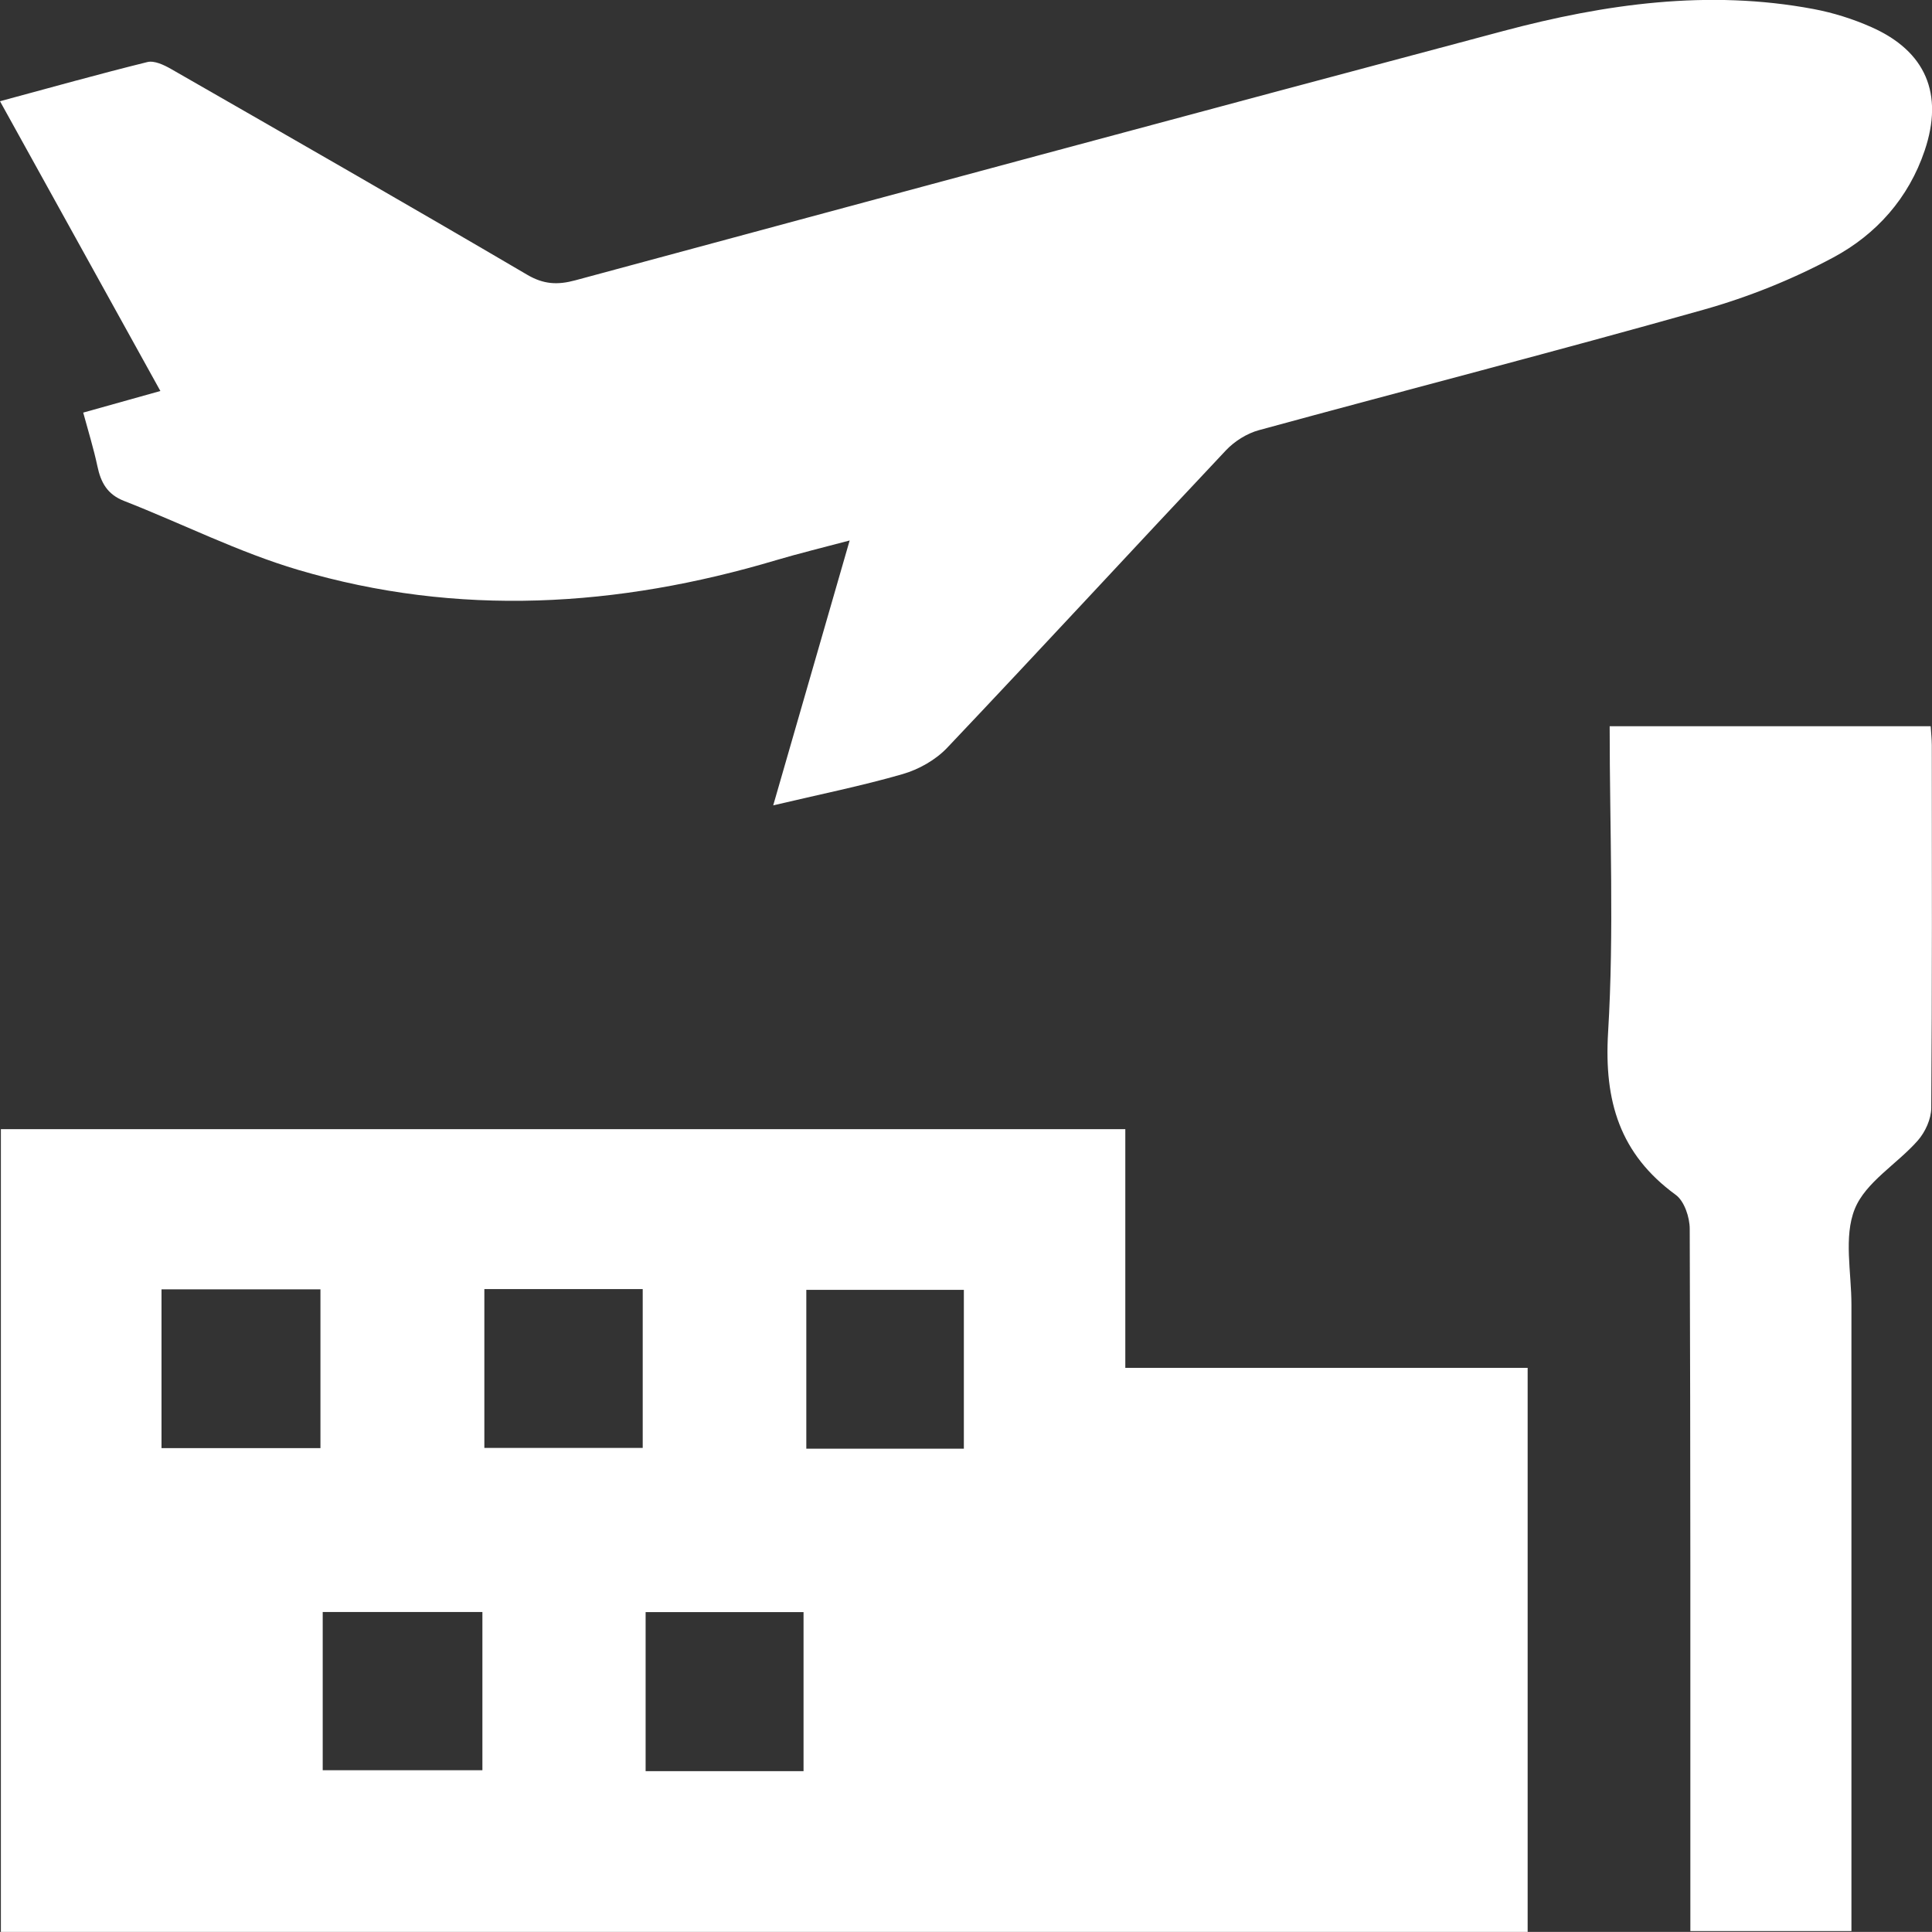 <?xml version="1.0" encoding="UTF-8"?><svg id="a" xmlns="http://www.w3.org/2000/svg" viewBox="0 0 306.7 306.68"><rect x="0" y="0" width="306.7" height="306.68" fill="#333333" stroke="none"/><defs><style>.b{fill:#fff;}</style></defs><path class="b" d="M242.51,217.14v89.54H.14v-127.43H178.64v37.89h63.87Zm-165.93,38.76h-25.35v25.12h25.35v-25.12Zm-25.71-26.01v-25.21H25.64v25.21h25.22Zm76.69,51.28v-25.25h-25.07v25.25h25.07Zm-50.67-76.53v25.21h25.14v-25.21h-25.14Zm76.12,25.34v-25.22h-25.01v25.22h25.01Z"/><path class="b" d="M122.74,127.87c4.15-14.37,8.04-27.87,12.14-42.07-4.17,1.11-7.94,2.02-11.65,3.12-25.16,7.5-50.53,9.05-75.88,1.55-9.47-2.8-18.42-7.34-27.66-10.95-2.67-1.04-3.69-2.94-4.23-5.52-.59-2.78-1.44-5.51-2.25-8.5l12.25-3.43C16.94,46.66,8.54,31.5,0,16.07c8.08-2.18,15.71-4.32,23.4-6.22,1.09-.27,2.61,.45,3.72,1.08,18.89,10.83,37.78,21.66,56.56,32.68,2.62,1.54,4.83,1.65,7.64,.89,49.11-13.26,98.21-26.51,147.37-39.59,16.13-4.29,32.5-6.61,49.18-3.48,3.15,.59,6.29,1.58,9.22,2.88,8.63,3.83,11.48,10.59,8.45,19.58-2.55,7.58-7.69,13.32-14.49,16.97-6.5,3.49-13.52,6.31-20.63,8.31-23.46,6.62-47.06,12.7-70.58,19.12-1.9,.52-3.85,1.75-5.21,3.18-14.8,15.71-29.42,31.58-44.27,47.24-1.83,1.93-4.51,3.44-7.08,4.18-6.51,1.88-13.19,3.22-20.54,4.96Z"/><path class="b" d="M255.53,115.29h50.96c.07,1.07,.17,2.03,.18,2.99,.01,19.21,.06,38.42-.09,57.62-.01,1.74-.95,3.8-2.12,5.14-3.28,3.74-8.3,6.61-10.02,10.88-1.78,4.41-.53,10.06-.53,15.17-.01,31.68,0,63.36,0,95.04,0,1.37,0,2.74,0,4.42h-25.57v-4.08c0-35.8,.03-71.59-.1-107.39,0-1.84-.86-4.41-2.22-5.4-8.9-6.49-11.39-14.89-10.74-25.78,.97-16.03,.25-32.16,.25-48.61Z"/></svg>